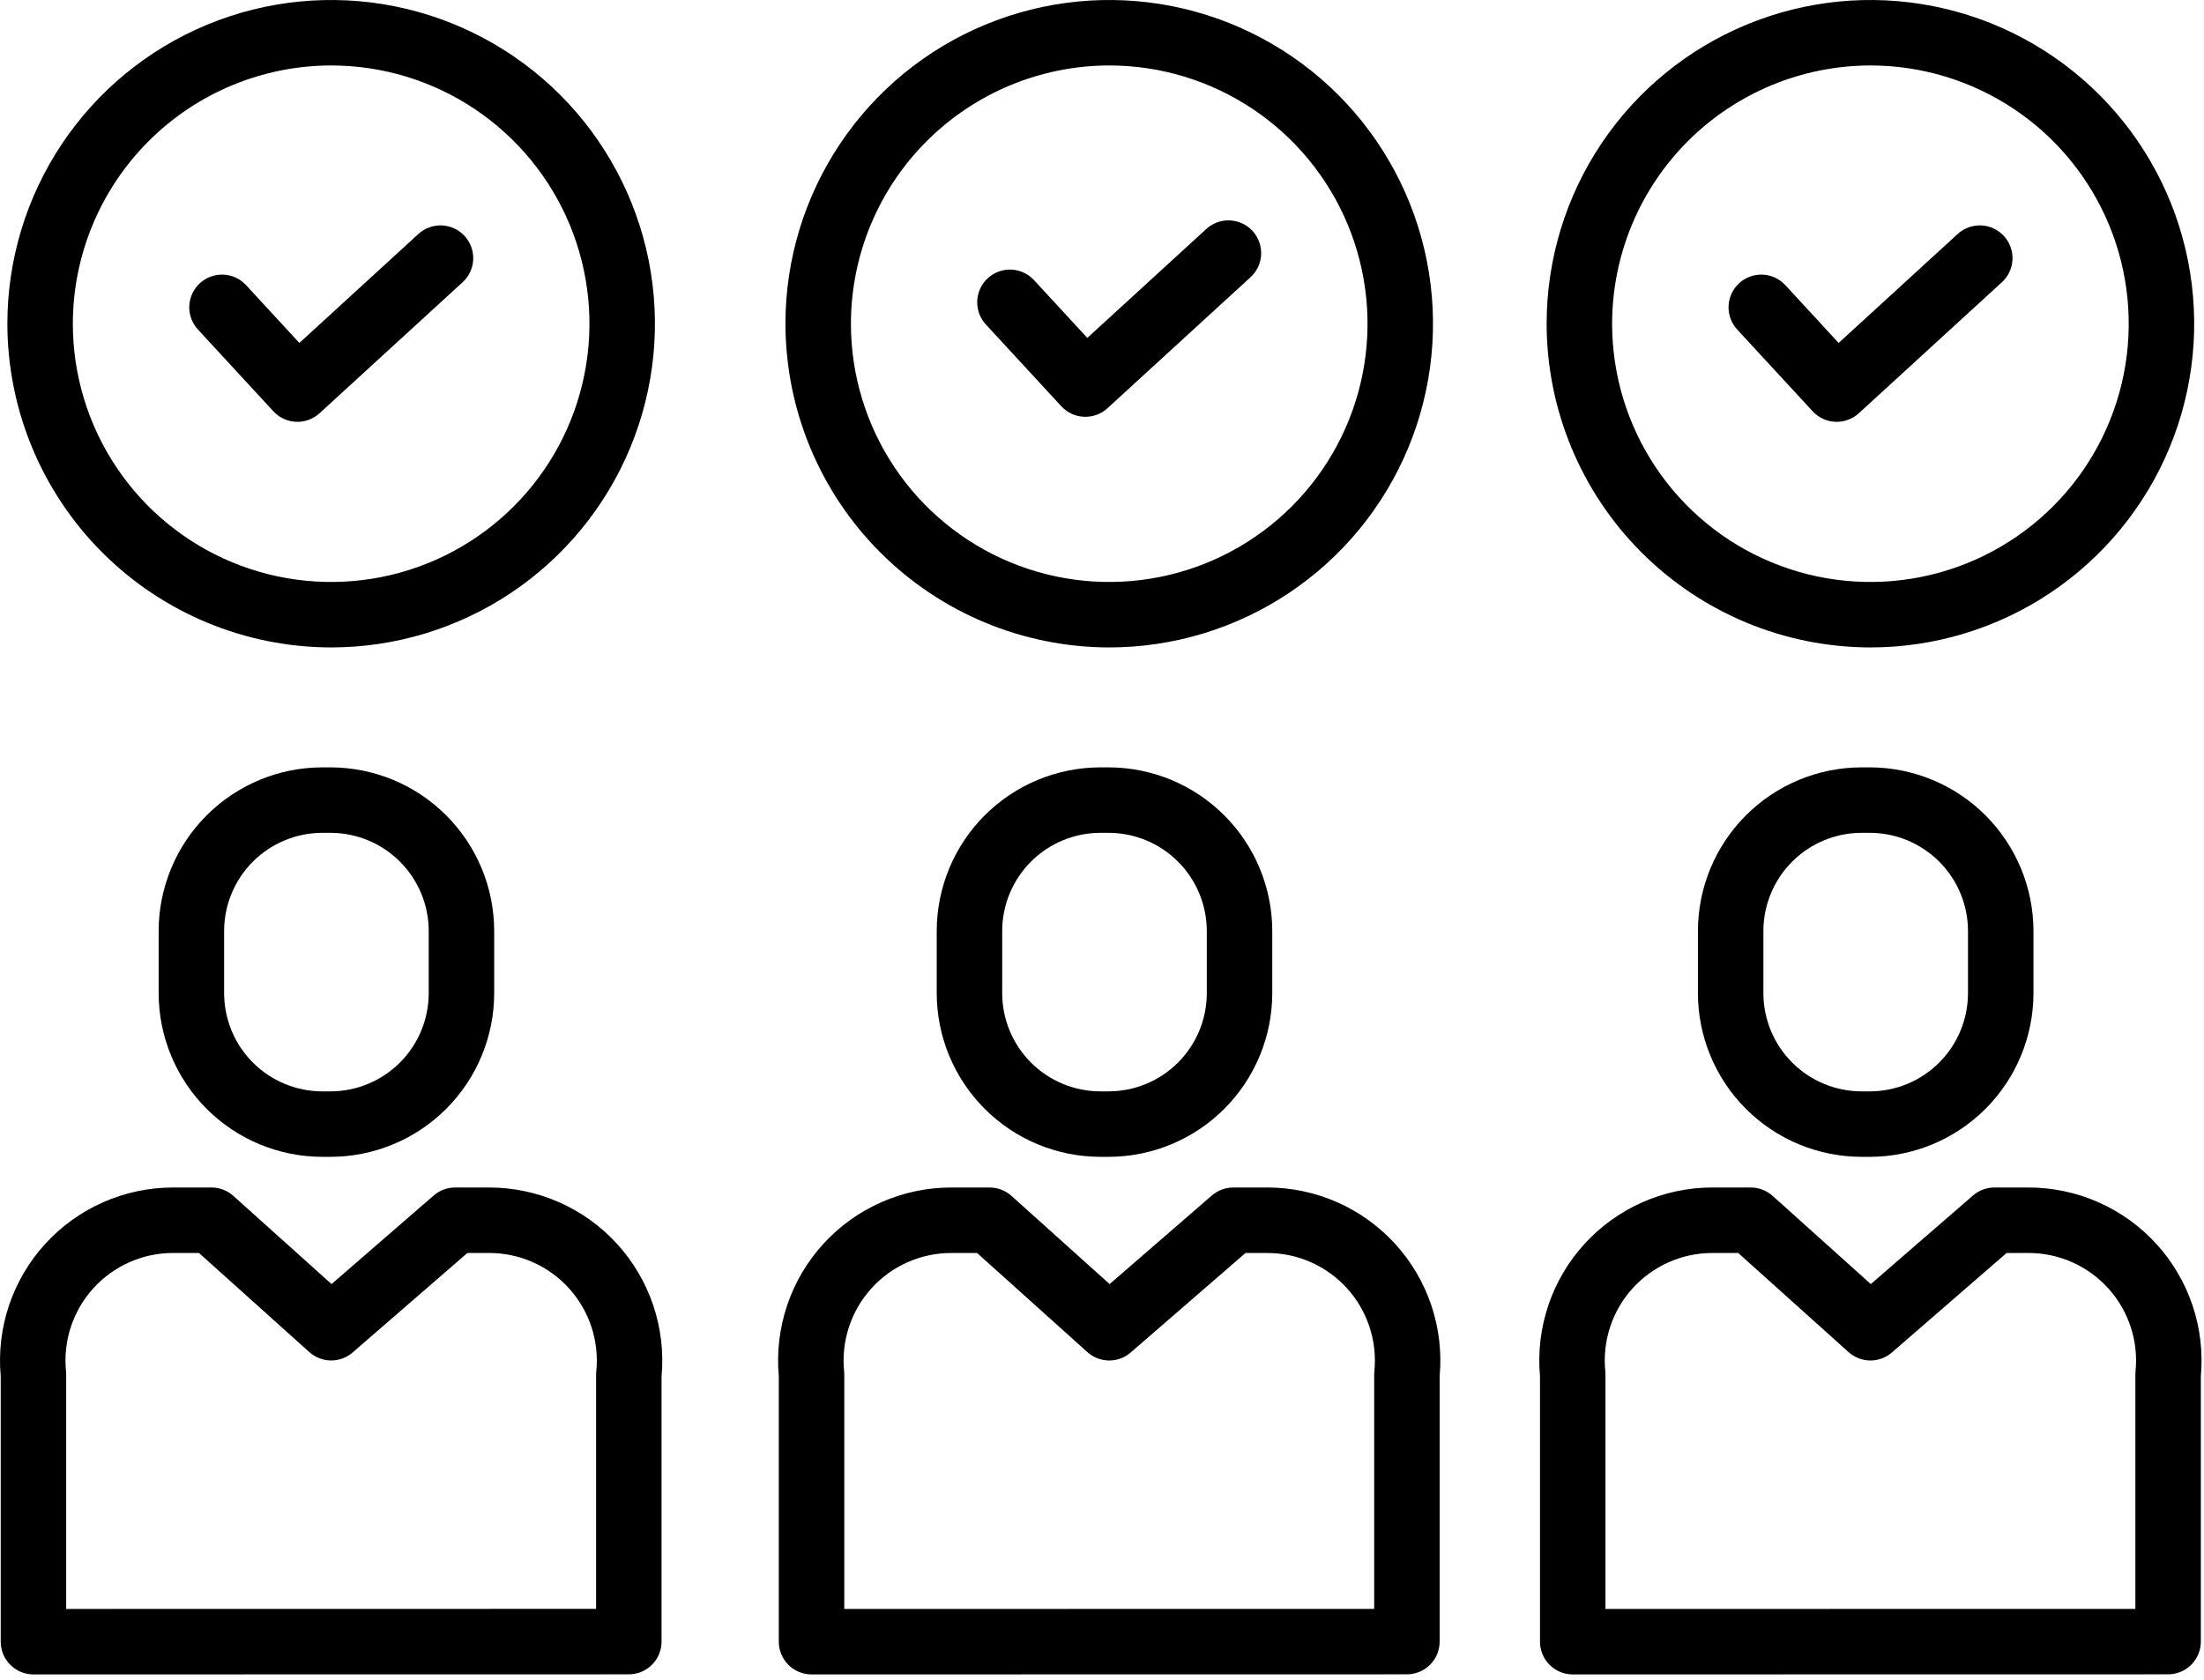<?xml version="1.0" encoding="utf-8"?>
<svg xmlns="http://www.w3.org/2000/svg" fill="none" height="100%" overflow="visible" preserveAspectRatio="none" style="display: block;" viewBox="0 0 160 122" width="100%">
<g id="&lt;Group&gt;">
<g id="Vector">
</g>
<g id="Vector_2">
</g>
<g id="Vector_3">
</g>
<g id="Vector_4">
</g>
<g id="Vector_5">
</g>
<g id="Vector_6">
</g>
<g id="Vector_7">
</g>
<g id="Vector_8">
</g>
<g id="Vector_9">
</g>
<path d="M23.399 55.718C20.249 55.721 17.229 56.974 15.001 59.202C12.774 61.429 11.521 64.45 11.517 67.6V72.115C11.521 75.265 12.774 78.286 15.001 80.513C17.229 82.741 20.249 83.994 23.399 83.997H23.993C27.144 83.994 30.164 82.741 32.392 80.513C34.619 78.286 35.872 75.265 35.876 72.115V67.6C35.872 64.45 34.619 61.429 32.392 59.202C30.164 56.974 27.144 55.721 23.993 55.718H23.399ZM31.123 67.6V72.115C31.121 74.005 30.369 75.817 29.032 77.154C27.696 78.49 25.884 79.242 23.993 79.244H23.399C21.509 79.242 19.697 78.49 18.36 77.154C17.024 75.817 16.272 74.005 16.27 72.115V67.6C16.272 65.71 17.024 63.898 18.36 62.561C19.697 61.224 21.509 60.473 23.399 60.471H23.993C25.884 60.473 27.696 61.224 29.032 62.561C30.369 63.898 31.121 65.71 31.123 67.6ZM35.519 86.224H33.041C32.469 86.224 31.916 86.431 31.484 86.805L24.069 93.236L16.941 86.833C16.505 86.441 15.939 86.224 15.353 86.224H12.562C10.816 86.224 9.09 86.588 7.492 87.292C5.895 87.997 4.462 89.027 3.284 90.316C2.107 91.606 1.212 93.126 0.655 94.781C0.099 96.436 -0.107 98.189 0.052 99.928V119.202C0.052 119.833 0.302 120.437 0.748 120.883C1.194 121.329 1.798 121.579 2.429 121.579L45.65 121.572C46.28 121.572 46.884 121.322 47.33 120.876C47.776 120.43 48.026 119.826 48.026 119.196V99.928C48.185 98.189 47.98 96.437 47.423 94.782C46.867 93.128 45.972 91.607 44.795 90.318C43.618 89.028 42.185 87.999 40.588 87.294C38.991 86.589 37.265 86.225 35.519 86.224ZM43.285 99.575C43.277 99.654 43.273 99.734 43.273 99.813V116.818L4.805 116.824V99.814C4.805 99.734 4.801 99.654 4.793 99.577C4.683 98.49 4.801 97.392 5.141 96.354C5.481 95.316 6.035 94.361 6.768 93.551C7.5 92.74 8.394 92.093 9.392 91.649C10.39 91.206 11.47 90.977 12.563 90.977H14.443L22.454 98.174C22.885 98.561 23.443 98.778 24.022 98.783C24.601 98.788 25.162 98.582 25.6 98.202L33.93 90.978H35.521C36.613 90.978 37.693 91.208 38.69 91.651C39.688 92.095 40.581 92.742 41.313 93.553C42.045 94.363 42.599 95.318 42.939 96.355C43.279 97.393 43.397 98.49 43.287 99.576L43.285 99.575ZM79.884 55.718C76.734 55.721 73.714 56.974 71.486 59.202C69.258 61.429 68.005 64.45 68.002 67.6V72.115C68.005 75.265 69.258 78.286 71.486 80.513C73.714 82.741 76.734 83.994 79.884 83.997H80.478C83.629 83.994 86.649 82.741 88.876 80.513C91.104 78.286 92.357 75.265 92.361 72.115V67.6C92.357 64.45 91.104 61.429 88.876 59.202C86.649 56.974 83.629 55.721 80.478 55.718H79.884ZM87.608 67.6V72.115C87.606 74.005 86.854 75.817 85.517 77.154C84.181 78.49 82.368 79.242 80.478 79.244H79.884C77.994 79.242 76.182 78.49 74.845 77.154C73.509 75.817 72.757 74.005 72.755 72.115V67.6C72.757 65.71 73.509 63.898 74.845 62.561C76.182 61.224 77.994 60.473 79.884 60.471H80.478C82.368 60.473 84.181 61.224 85.517 62.561C86.854 63.898 87.606 65.71 87.608 67.6ZM92.004 86.224H89.529C88.957 86.225 88.405 86.431 87.973 86.805L80.554 93.236L73.43 86.834C72.994 86.441 72.428 86.224 71.842 86.224H69.051C67.305 86.224 65.578 86.588 63.98 87.293C62.382 87.997 60.949 89.027 59.772 90.316C58.594 91.606 57.698 93.126 57.142 94.781C56.585 96.436 56.379 98.189 56.537 99.928V119.203C56.537 119.833 56.788 120.437 57.233 120.883C57.679 121.329 58.283 121.579 58.914 121.579L102.135 121.572C102.765 121.572 103.369 121.322 103.815 120.876C104.261 120.431 104.511 119.826 104.511 119.196V99.929C104.67 98.19 104.465 96.438 103.909 94.783C103.353 93.128 102.458 91.607 101.281 90.317C100.104 89.028 98.671 87.998 97.074 87.293C95.477 86.588 93.75 86.224 92.004 86.224ZM99.772 99.574C99.763 99.654 99.759 99.734 99.759 99.814V116.82L61.291 116.826V99.814C61.291 99.734 61.287 99.654 61.28 99.577C61.17 98.49 61.289 97.392 61.629 96.355C61.97 95.317 62.524 94.362 63.257 93.552C63.989 92.742 64.883 92.094 65.881 91.651C66.88 91.207 67.96 90.978 69.052 90.979H70.932L78.938 98.176C79.369 98.563 79.926 98.78 80.505 98.785C81.085 98.79 81.646 98.584 82.083 98.204L90.417 90.98H92.005C93.097 90.98 94.176 91.21 95.174 91.653C96.171 92.096 97.064 92.743 97.796 93.553C98.528 94.363 99.082 95.317 99.422 96.354C99.762 97.391 99.881 98.488 99.772 99.574ZM135.143 55.718C131.993 55.721 128.973 56.974 126.745 59.202C124.518 61.429 123.265 64.45 123.261 67.6V72.115C123.265 75.265 124.518 78.286 126.745 80.513C128.973 82.741 131.993 83.994 135.143 83.997H135.738C138.888 83.994 141.908 82.741 144.136 80.513C146.363 78.286 147.616 75.265 147.62 72.115V67.6C147.616 64.45 146.363 61.429 144.136 59.202C141.908 56.974 138.888 55.721 135.738 55.718H135.143ZM142.867 67.6V72.115C142.865 74.005 142.113 75.817 140.776 77.154C139.44 78.49 137.628 79.242 135.738 79.244H135.143C133.253 79.242 131.441 78.49 130.105 77.154C128.768 75.817 128.016 74.005 128.014 72.115V67.6C128.016 65.71 128.768 63.898 130.105 62.561C131.441 61.224 133.253 60.473 135.143 60.471H135.738C137.628 60.473 139.44 61.224 140.776 62.561C142.113 63.898 142.865 65.71 142.867 67.6ZM147.26 86.224H144.785C144.213 86.225 143.66 86.431 143.228 86.806L135.813 93.236L128.686 86.833C128.249 86.441 127.684 86.225 127.097 86.224H124.306C122.561 86.224 120.834 86.588 119.236 87.293C117.639 87.997 116.206 89.027 115.029 90.317C113.852 91.606 112.956 93.127 112.4 94.782C111.843 96.437 111.638 98.189 111.796 99.928V119.203C111.796 119.833 112.047 120.437 112.493 120.883C112.938 121.329 113.543 121.579 114.173 121.579L157.394 121.572C158.024 121.572 158.629 121.322 159.075 120.876C159.52 120.431 159.771 119.826 159.771 119.196V99.928C159.929 98.189 159.724 96.436 159.167 94.782C158.611 93.127 157.715 91.606 156.538 90.317C155.361 89.027 153.928 87.997 152.33 87.293C150.733 86.588 149.006 86.224 147.26 86.224ZM155.03 99.575C155.022 99.655 155.018 99.734 155.018 99.815V116.82L116.549 116.826V99.814C116.549 99.734 116.545 99.654 116.538 99.577C116.427 98.49 116.546 97.393 116.886 96.355C117.226 95.317 117.78 94.362 118.512 93.552C119.244 92.742 120.138 92.094 121.136 91.651C122.134 91.208 123.214 90.979 124.306 90.979H126.187L134.197 98.176C134.628 98.563 135.185 98.779 135.764 98.785C136.343 98.79 136.904 98.583 137.342 98.204L145.671 90.977H147.259C148.351 90.977 149.431 91.206 150.43 91.649C151.428 92.092 152.322 92.74 153.054 93.55C153.786 94.361 154.34 95.316 154.681 96.353C155.021 97.391 155.139 98.489 155.029 99.575H155.03ZM80.526 47.01C85.175 47.009 89.719 45.63 93.584 43.047C97.449 40.465 100.462 36.793 102.241 32.498C104.019 28.203 104.485 23.477 103.577 18.918C102.67 14.358 100.431 10.17 97.144 6.883C93.856 3.596 89.668 1.358 85.109 0.451C80.549 -0.455 75.823 0.011 71.528 1.79C67.233 3.569 63.562 6.582 60.98 10.448C58.398 14.313 57.019 18.858 57.02 23.506C57.027 29.738 59.505 35.713 63.912 40.119C68.319 44.525 74.294 47.003 80.526 47.01ZM80.526 4.753C84.234 4.753 87.86 5.853 90.943 7.914C94.027 9.974 96.43 12.903 97.849 16.329C99.268 19.756 99.639 23.526 98.916 27.163C98.192 30.801 96.406 34.142 93.784 36.764C91.162 39.387 87.821 41.173 84.183 41.896C80.546 42.62 76.776 42.249 73.349 40.83C69.923 39.411 66.994 37.007 64.933 33.924C62.873 30.84 61.773 27.215 61.773 23.506C61.778 18.534 63.755 13.768 67.271 10.252C70.787 6.736 75.554 4.758 80.526 4.753Z" fill="black" id="Vector_10"/>
<path d="M24.041 47.01C28.69 47.009 33.234 45.63 37.099 43.047C40.965 40.465 43.977 36.793 45.756 32.498C47.535 28.203 48 23.477 47.093 18.918C46.185 14.358 43.947 10.17 40.659 6.883C37.372 3.596 33.183 1.358 28.624 0.451C24.064 -0.455 19.338 0.011 15.043 1.79C10.748 3.569 7.078 6.582 4.495 10.448C1.913 14.313 0.535 18.858 0.535 23.506C0.542 29.738 3.021 35.713 7.428 40.119C11.835 44.525 17.809 47.003 24.041 47.01ZM24.041 4.753C27.75 4.753 31.375 5.853 34.459 7.914C37.542 9.974 39.945 12.903 41.364 16.329C42.784 19.756 43.155 23.526 42.431 27.163C41.708 30.801 39.922 34.142 37.299 36.764C34.677 39.387 31.336 41.173 27.699 41.896C24.061 42.62 20.291 42.249 16.864 40.83C13.438 39.411 10.509 37.007 8.449 33.924C6.388 30.84 5.288 27.215 5.288 23.506C5.293 18.535 7.271 13.768 10.787 10.252C14.302 6.736 19.069 4.758 24.041 4.753Z" fill="black" id="Vector_11"/>
<path d="M19.846 29.864C20.272 30.326 20.864 30.6 21.493 30.627C22.121 30.653 22.734 30.43 23.198 30.005L33.566 20.509C33.8 20.3 33.989 20.046 34.124 19.762C34.259 19.478 34.336 19.171 34.352 18.857C34.367 18.544 34.32 18.23 34.213 17.935C34.106 17.639 33.942 17.368 33.73 17.137C33.518 16.905 33.262 16.718 32.978 16.586C32.693 16.454 32.385 16.379 32.071 16.367C31.757 16.355 31.444 16.405 31.15 16.514C30.855 16.624 30.586 16.79 30.356 17.005L21.733 24.901L17.863 20.704C17.651 20.475 17.396 20.289 17.113 20.158C16.83 20.027 16.524 19.953 16.212 19.941C15.9 19.928 15.589 19.977 15.296 20.085C15.003 20.192 14.734 20.357 14.505 20.568C14.275 20.78 14.09 21.035 13.959 21.318C13.828 21.601 13.754 21.907 13.741 22.219C13.729 22.531 13.778 22.842 13.885 23.135C13.993 23.428 14.157 23.697 14.369 23.927L19.846 29.864ZM135.782 47.01C140.43 47.01 144.975 45.632 148.841 43.049C152.706 40.466 155.719 36.795 157.499 32.501C159.278 28.206 159.743 23.479 158.836 18.92C157.93 14.36 155.691 10.172 152.404 6.884C149.116 3.597 144.928 1.358 140.368 0.452C135.809 -0.455 131.083 0.01 126.788 1.79C122.493 3.569 118.822 6.582 116.239 10.447C113.656 14.313 112.278 18.858 112.278 23.506C112.286 29.738 114.765 35.711 119.171 40.117C123.577 44.523 129.55 47.002 135.782 47.01ZM135.782 4.753C139.49 4.753 143.116 5.852 146.2 7.912C149.284 9.972 151.687 12.901 153.107 16.327C154.527 19.753 154.898 23.524 154.175 27.162C153.452 30.799 151.666 34.141 149.044 36.763C146.422 39.386 143.081 41.172 139.443 41.896C135.806 42.62 132.035 42.249 128.609 40.83C125.182 39.411 122.253 37.008 120.193 33.924C118.132 30.841 117.032 27.215 117.031 23.506C117.037 18.535 119.014 13.769 122.529 10.253C126.044 6.737 130.81 4.759 135.782 4.753Z" fill="black" id="Vector_12"/>
<path d="M131.591 29.864C132.017 30.326 132.609 30.601 133.237 30.627C133.866 30.653 134.479 30.43 134.942 30.005L145.31 20.509C145.544 20.3 145.734 20.046 145.869 19.762C146.003 19.479 146.081 19.171 146.096 18.857C146.111 18.544 146.064 18.23 145.958 17.935C145.851 17.64 145.687 17.368 145.475 17.137C145.263 16.905 145.007 16.718 144.722 16.586C144.437 16.454 144.129 16.379 143.815 16.367C143.501 16.355 143.188 16.405 142.894 16.514C142.6 16.624 142.33 16.79 142.101 17.005L133.477 24.901L129.607 20.704C129.18 20.241 128.586 19.966 127.956 19.941C127.326 19.915 126.712 20.141 126.249 20.568C125.786 20.996 125.511 21.59 125.486 22.219C125.46 22.849 125.686 23.463 126.113 23.927L131.591 29.864Z" fill="black" id="Vector_13"/>
<path d="M77.047 29.499C77.473 29.961 78.065 30.235 78.693 30.262C79.322 30.288 79.935 30.065 80.398 29.64L90.766 20.144C91 19.934 91.19 19.68 91.325 19.397C91.459 19.113 91.537 18.806 91.552 18.492C91.567 18.178 91.52 17.865 91.414 17.57C91.307 17.274 91.143 17.003 90.931 16.771C90.719 16.54 90.463 16.353 90.178 16.221C89.893 16.088 89.585 16.014 89.271 16.002C88.957 15.989 88.644 16.04 88.35 16.149C88.056 16.258 87.786 16.425 87.557 16.639L78.933 24.536L75.063 20.339C74.636 19.875 74.042 19.601 73.412 19.576C72.782 19.55 72.168 19.776 71.705 20.203C71.242 20.631 70.967 21.224 70.942 21.854C70.916 22.484 71.142 23.098 71.57 23.561L77.047 29.499Z" fill="black" id="Vector_14"/>
</g>
</svg>
